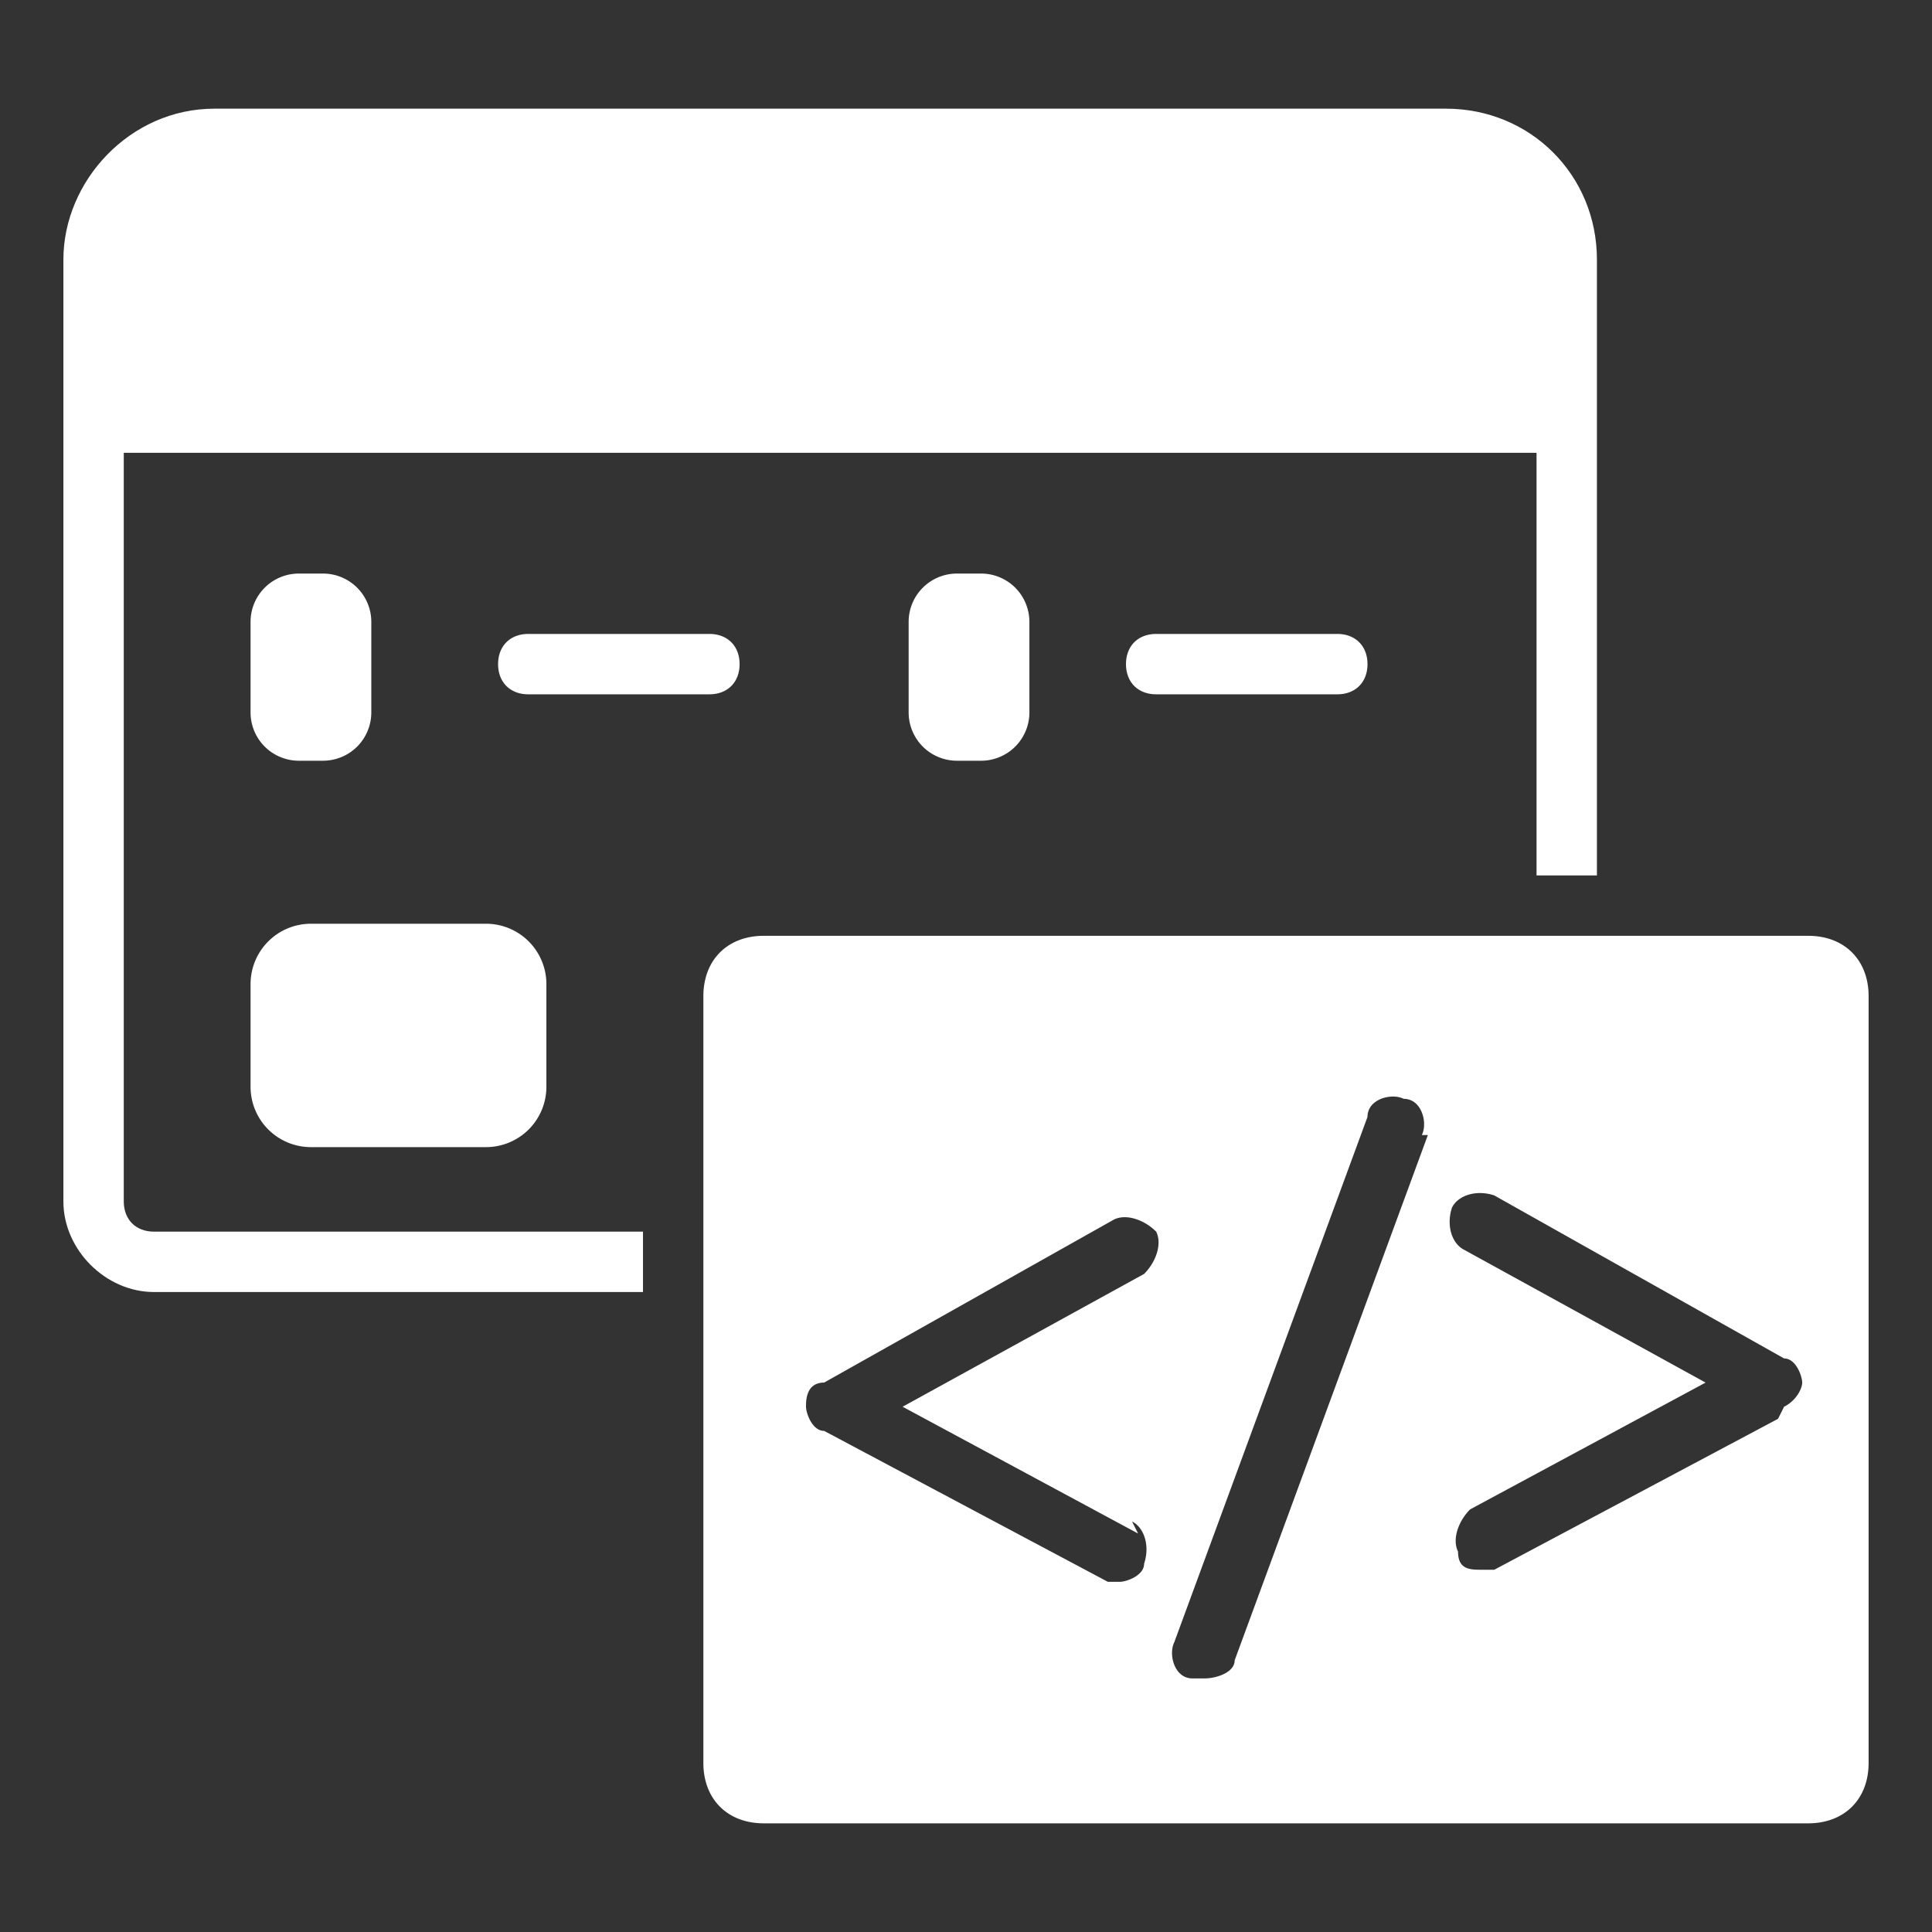 <svg width="32" height="32" fill="none" xmlns="http://www.w3.org/2000/svg"><rect width="100%" height="100%" fill="#333333" stroke="none"/><path d="M5.35 9.5h-.4a.8.8 0 0 0-.8.8v1.5a.8.8 0 0 0 .8.8h.4a.8.8 0 0 0 .8-.8v-1.5a.8.8 0 0 0-.8-.8ZM8.05 15.3h-2.9a1 1 0 0 0-1 1V18a1 1 0 0 0 1 1h2.9a1 1 0 0 0 1-1v-1.7a1 1 0 0 0-1-1ZM16.25 9.5h-.4a.8.8 0 0 0-.8.8v1.5a.8.8 0 0 0 .8.8h.4a.8.8 0 0 0 .8-.8v-1.5a.8.8 0 0 0-.8-.8ZM22.15 11.5h-3c-.3 0-.5-.2-.5-.5s.2-.5.5-.5h3c.3 0 .5.2.5.5s-.2.5-.5.5ZM29.95 15.5h-17.3c-.6 0-1 .4-1 1v12.7c0 .6.4 1 1 1h17.3c.6 0 1-.4 1-1V16.5c0-.6-.4-1-1-1Zm-11.2 9.7c.2.1.3.4.2.7 0 .2-.3.3-.4.3h-.2l-4.7-2.5c-.2 0-.3-.3-.3-.4 0-.1 0-.4.3-.4l4.8-2.7c.2-.1.5 0 .7.2.1.2 0 .5-.2.7l-4 2.2 3.9 2.1-.1-.2Zm4.9-6.4-3.2 8.7c0 .2-.3.3-.5.3h-.2c-.3 0-.4-.4-.3-.6l3.2-8.7c0-.3.4-.4.6-.3.3 0 .4.4.3.6h.1Zm5.8 4.7-4.7 2.5h-.2c-.2 0-.4 0-.4-.3-.1-.2 0-.5.2-.7l3.9-2.1-4-2.2c-.2-.1-.3-.4-.2-.7.1-.2.4-.3.7-.2l4.8 2.7c.2 0 .3.3.3.4 0 .1-.1.3-.3.4l-.1.2ZM11.75 11.5h-3c-.3 0-.5-.2-.5-.5s.2-.5.5-.5h3c.3 0 .5.2.5.5s-.2.5-.5.5Z" fill="#fff"/><path d="M10.65 20.4h-8.1c-.3 0-.5-.2-.5-.5V7.5h23.4v7h1V4.3c0-1.4-1.1-2.5-2.5-2.5H3.55c-1.4 0-2.5 1.2-2.5 2.5v15.6c0 .8.7 1.5 1.5 1.5h8.1v-1Z" fill="#fff"/></svg>